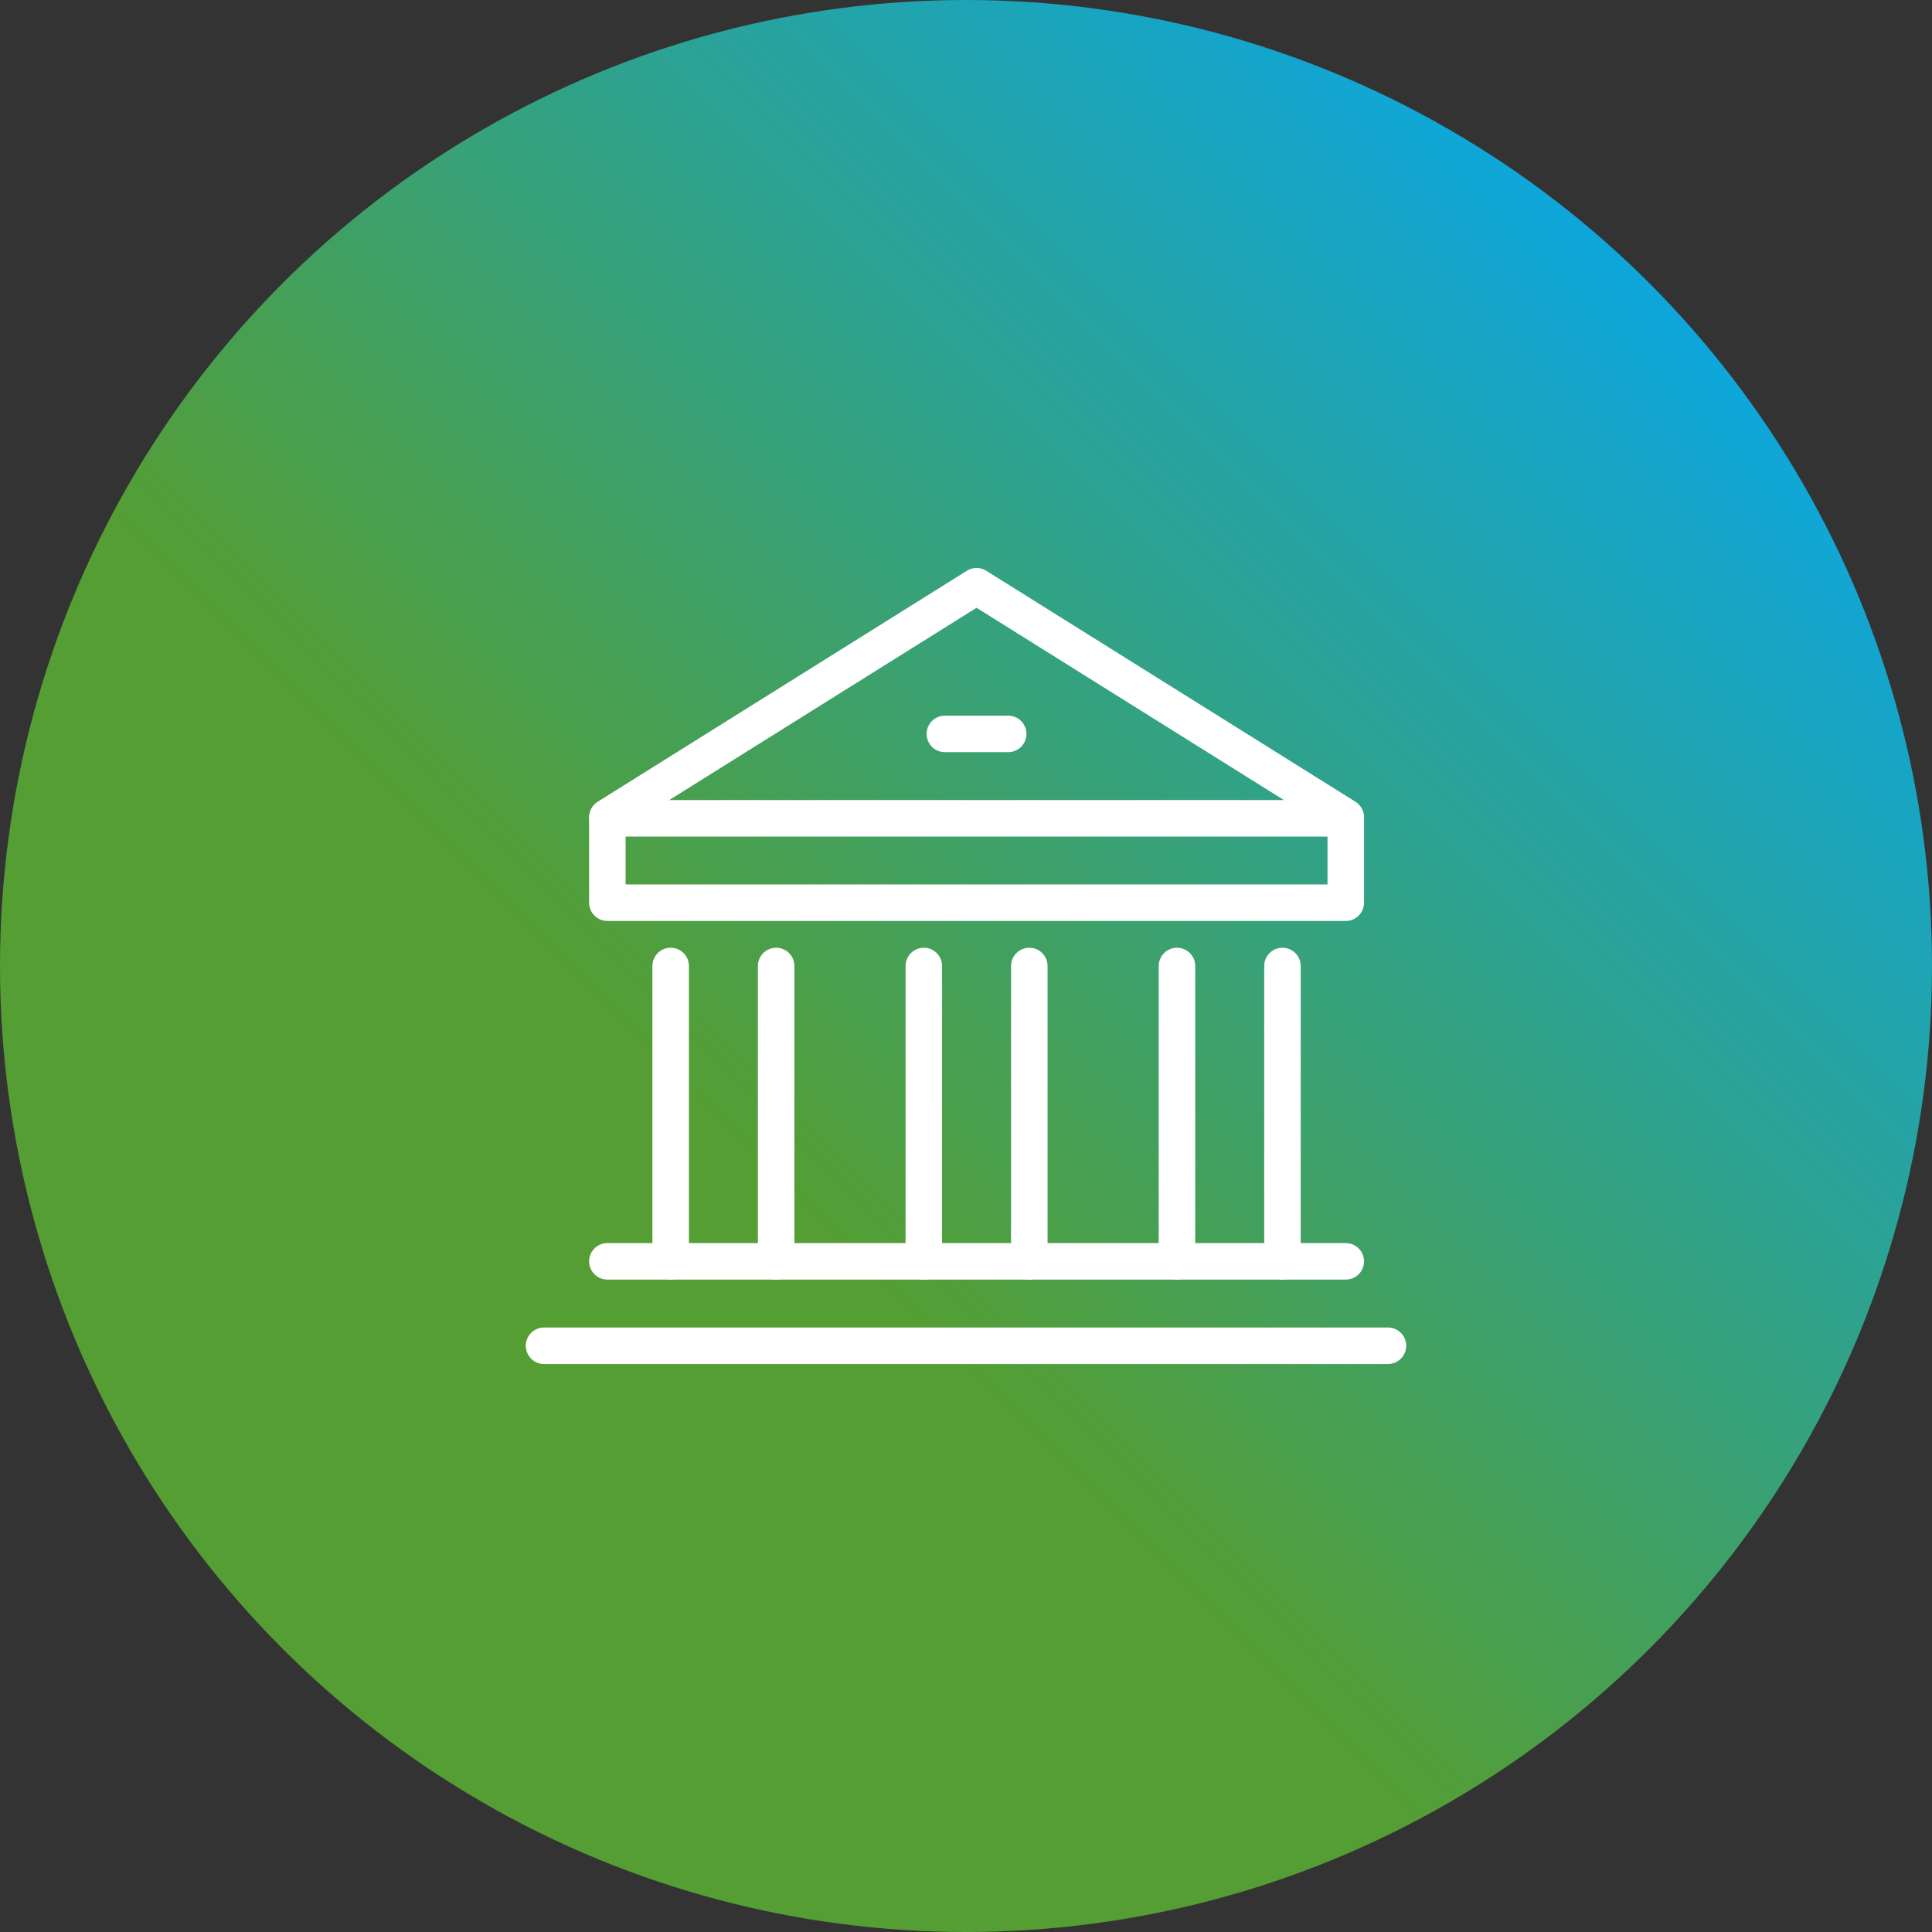<?xml version="1.0" encoding="UTF-8"?>
<svg id="Layer_2" data-name="Layer 2" xmlns="http://www.w3.org/2000/svg" xmlns:xlink="http://www.w3.org/1999/xlink" viewBox="0 0 300 300">
  <rect x="0" y="0" width="300" height="300" fill="#333333" stroke="none"/>
  <defs>
    <linearGradient id="linear-gradient" x1="43.93" y1="256.07" x2="256.07" y2="43.93" gradientUnits="userSpaceOnUse">
      <stop offset=".35" stop-color="#549e33"/>
      <stop offset="1" stop-color="#0ea6db"/>
    </linearGradient>
  </defs>
  <g id="Layer_1-2" data-name="Layer 1">
    <circle cx="150" cy="150" r="150" style="fill: url(#linear-gradient);"/>
    <g>
      <g>
        <g>
          <line x1="159.83" y1="150" x2="159.83" y2="195.86" style="fill: none; stroke: #fff; stroke-linecap: round; stroke-linejoin: round; stroke-width: 5.67px;"/>
          <line x1="143.45" y1="150" x2="143.45" y2="195.86" style="fill: none; stroke: #fff; stroke-linecap: round; stroke-linejoin: round; stroke-width: 5.67px;"/>
        </g>
        <g>
          <line x1="120.52" y1="150" x2="120.52" y2="195.86" style="fill: none; stroke: #fff; stroke-linecap: round; stroke-linejoin: round; stroke-width: 5.67px;"/>
          <line x1="104.14" y1="150" x2="104.14" y2="195.86" style="fill: none; stroke: #fff; stroke-linecap: round; stroke-linejoin: round; stroke-width: 5.67px;"/>
        </g>
      </g>
      <line x1="94.31" y1="195.86" x2="208.97" y2="195.86" style="fill: none; stroke: #fff; stroke-linecap: round; stroke-linejoin: round; stroke-width: 5.67px;"/>
      <line x1="94.31" y1="127.07" x2="208.97" y2="127.07" style="fill: none; stroke: #fff; stroke-linecap: round; stroke-linejoin: round; stroke-width: 5.67px;"/>
      <polygon points="208.97 126.9 151.64 91.03 94.31 126.9 94.31 140.17 208.97 140.17 208.97 126.9" style="fill: none; stroke: #fff; stroke-linecap: round; stroke-linejoin: round; stroke-width: 5.67px;"/>
      <line x1="146.72" y1="113.96" x2="156.55" y2="113.96" style="fill: none; stroke: #fff; stroke-linecap: round; stroke-linejoin: round; stroke-width: 5.67px;"/>
      <line x1="84.48" y1="208.97" x2="215.52" y2="208.97" style="fill: none; stroke: #fff; stroke-linecap: round; stroke-linejoin: round; stroke-width: 5.67px;"/>
      <g>
        <line x1="199.14" y1="150" x2="199.14" y2="195.86" style="fill: none; stroke: #fff; stroke-linecap: round; stroke-linejoin: round; stroke-width: 5.67px;"/>
        <line x1="182.76" y1="150" x2="182.76" y2="195.86" style="fill: none; stroke: #fff; stroke-linecap: round; stroke-linejoin: round; stroke-width: 5.67px;"/>
      </g>
    </g>
  </g>
</svg>